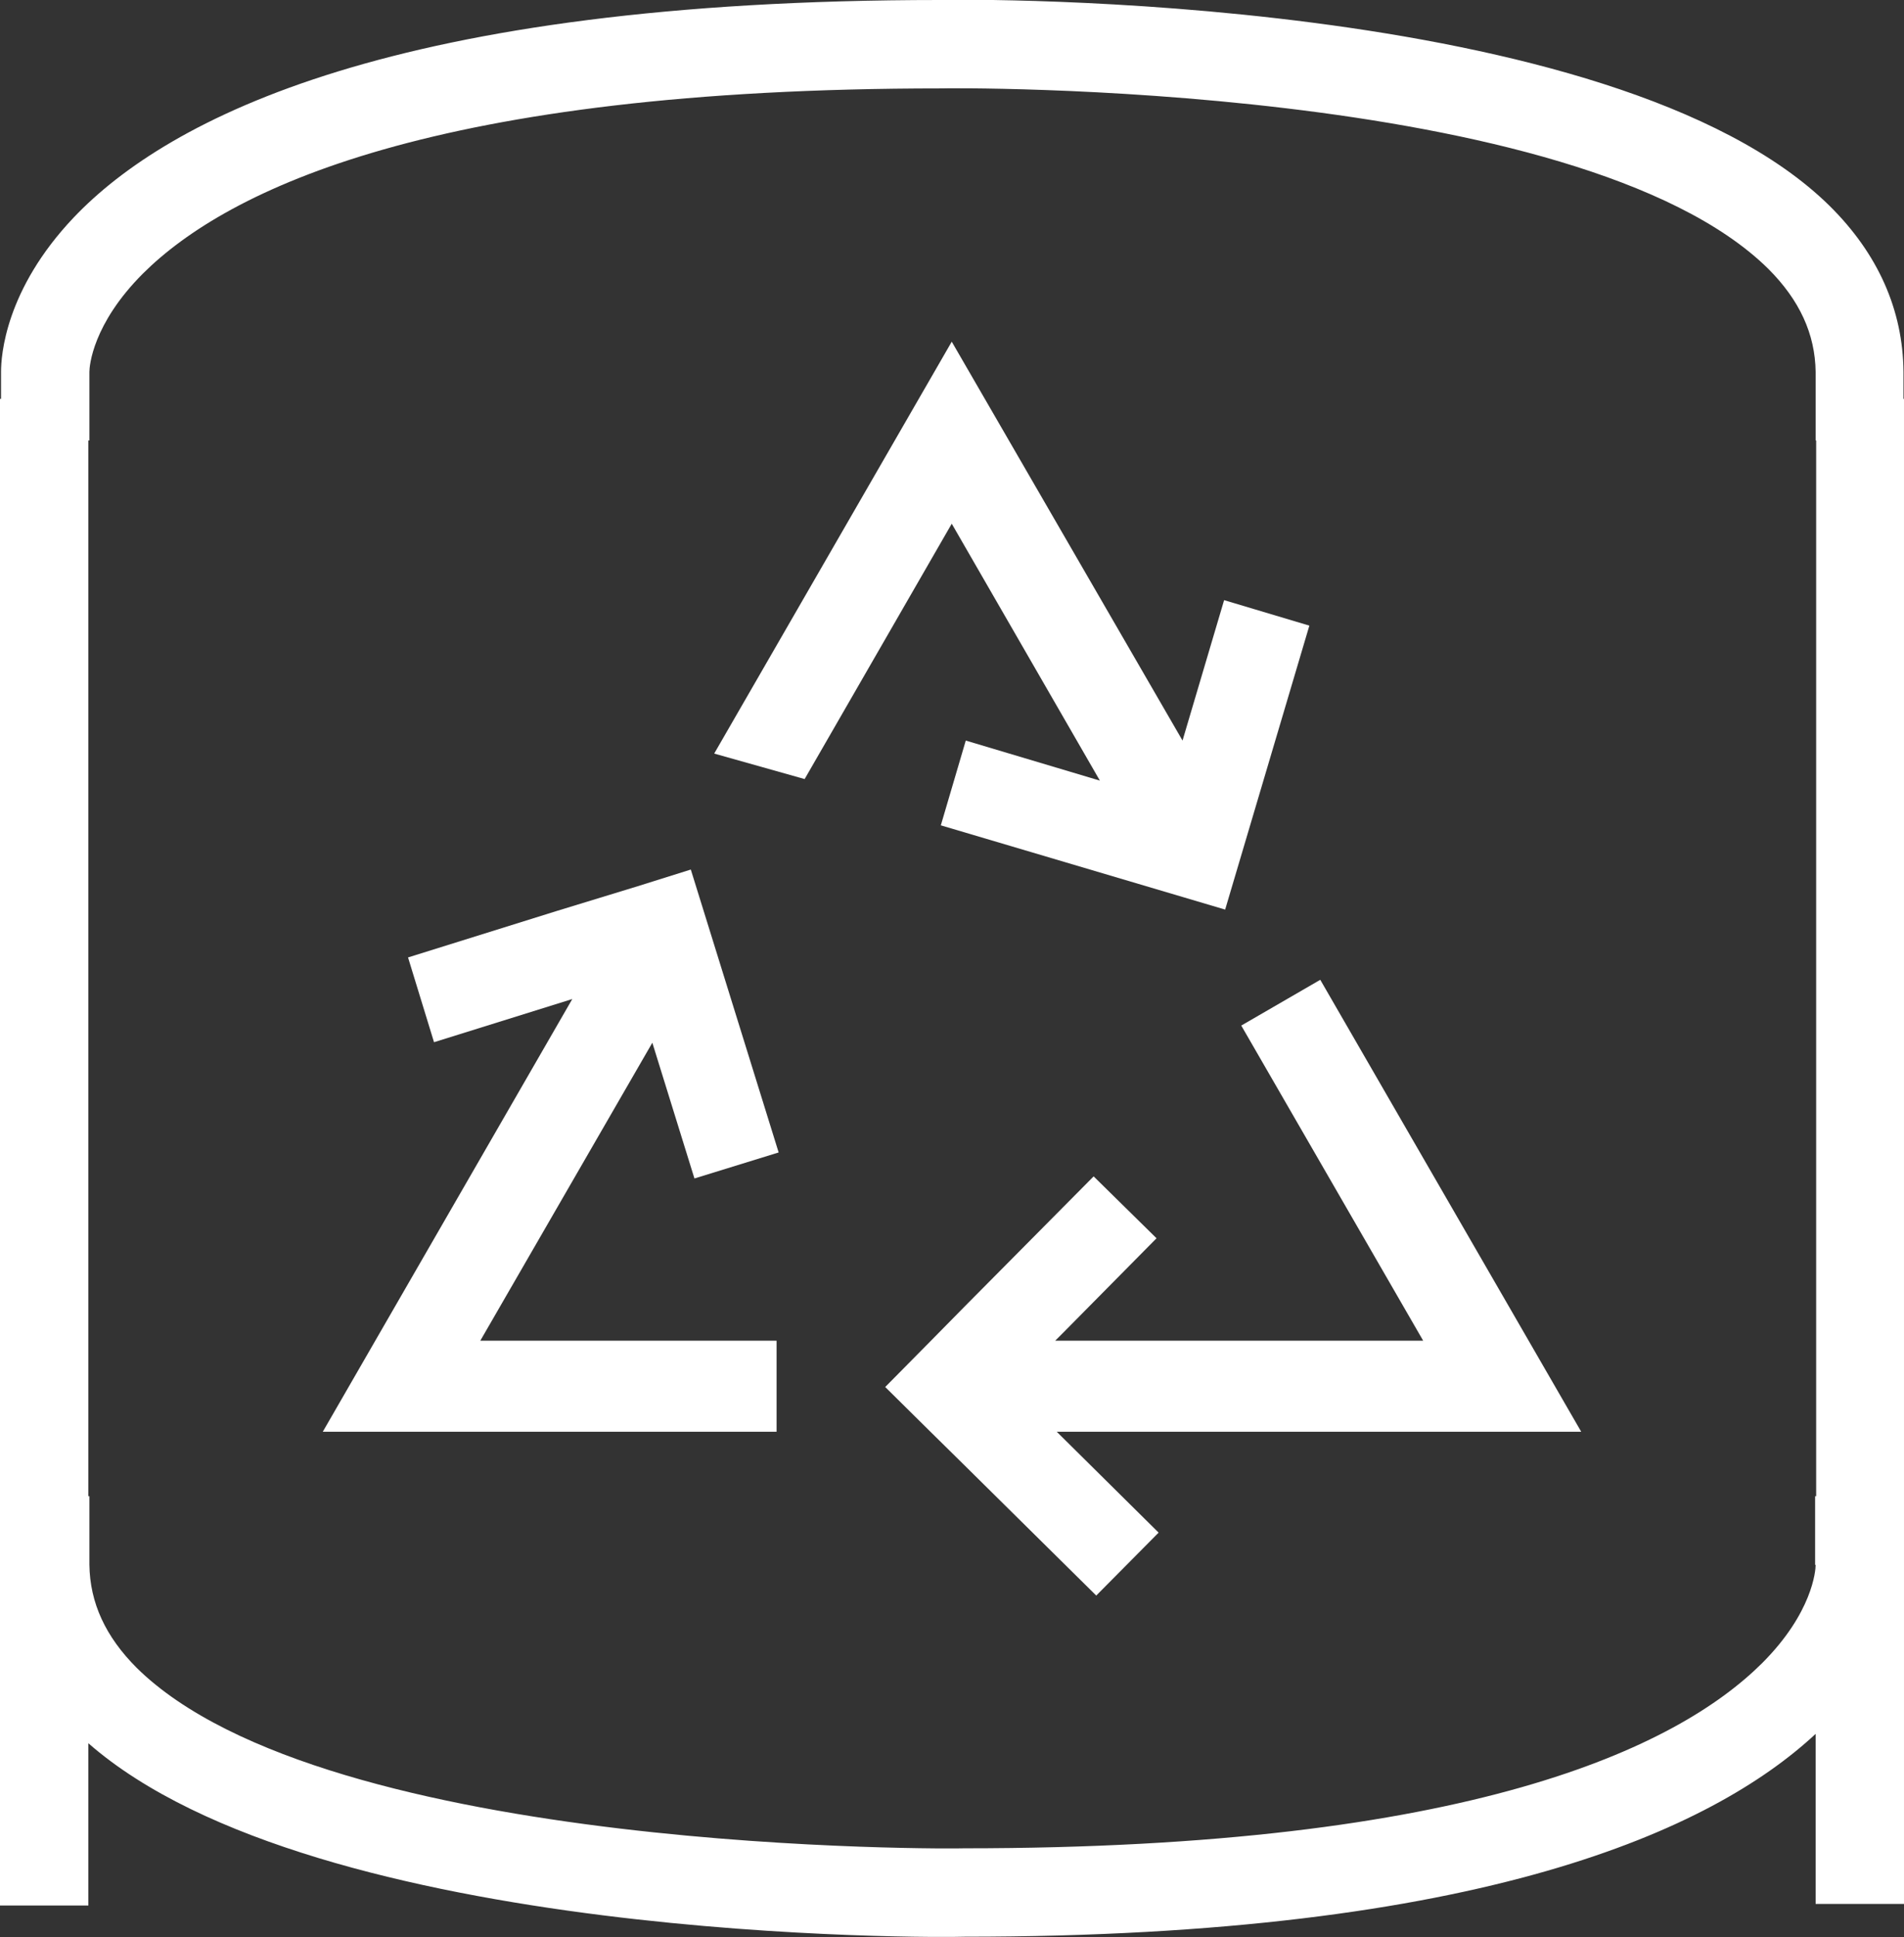 <?xml version="1.0" encoding="UTF-8"?> <svg xmlns="http://www.w3.org/2000/svg" id="Ebene_1" viewBox="0 0 36.63 37.25"><rect x="0" y="0" width="36.63" height="37.25" fill="#333333" stroke="none"/><defs><style>.cls-1{fill:#fff;stroke-width:0px;}</style></defs><path class="cls-1" d="m36.62,7.67v-.52c-.01-1.19-.49-2.27-1.42-3.19C31.05-.13,18.59-.02,18.08,0,7.6,0,3.24,2.27,1.42,4.18.1,5.57.02,6.84.02,7.15v.52h-.02v28.97h1.7v-3.12c4.39,3.84,16.36,3.74,16.86,3.72,9.97,0,14.39-2.06,16.37-3.9v3.27h1.7V7.67h-.01Zm-1.69,21.1h-.01v1.32h.01c0,.11-.06.92-1.03,1.89-1.63,1.62-5.61,3.56-15.35,3.56-.12.01-12.27.13-15.92-3.47-.6-.6-.9-1.25-.91-1.98v-1.32h-.02V8.47h.02v-1.32h0c0-.11.06-.92,1.03-1.89,1.63-1.62,5.61-3.56,15.35-3.56.12-.01,12.27-.13,15.92,3.47.6.6.9,1.25.91,1.98v1.32h.01v20.3Z"></path><polygon class="cls-1" points="25.19 12.03 23.57 17.49 18.1 15.87 18.58 14.24 21.16 15.01 18.31 10.07 15.48 14.98 13.74 14.49 18.31 6.57 22.75 14.24 23.55 11.54 25.19 12.03"></polygon><polygon class="cls-1" points="20.33 27.53 22.29 29.47 21.09 30.68 18.57 28.19 17.9 27.53 17.03 26.67 17.91 25.78 18.57 25.11 21.04 22.62 22.25 23.81 20.45 25.63 20.3 25.78 27.38 25.78 23.88 19.72 25.4 18.84 30.42 27.53 20.33 27.53"></polygon><polygon class="cls-1" points="9.24 25.78 14.94 25.78 14.94 27.53 6.21 27.53 11.01 19.21 8.35 20.04 7.85 18.41 10.7 17.52 12.27 17.04 13.29 16.72 14.98 22.16 13.36 22.66 12.55 20.05 9.24 25.78"></polygon></svg> 